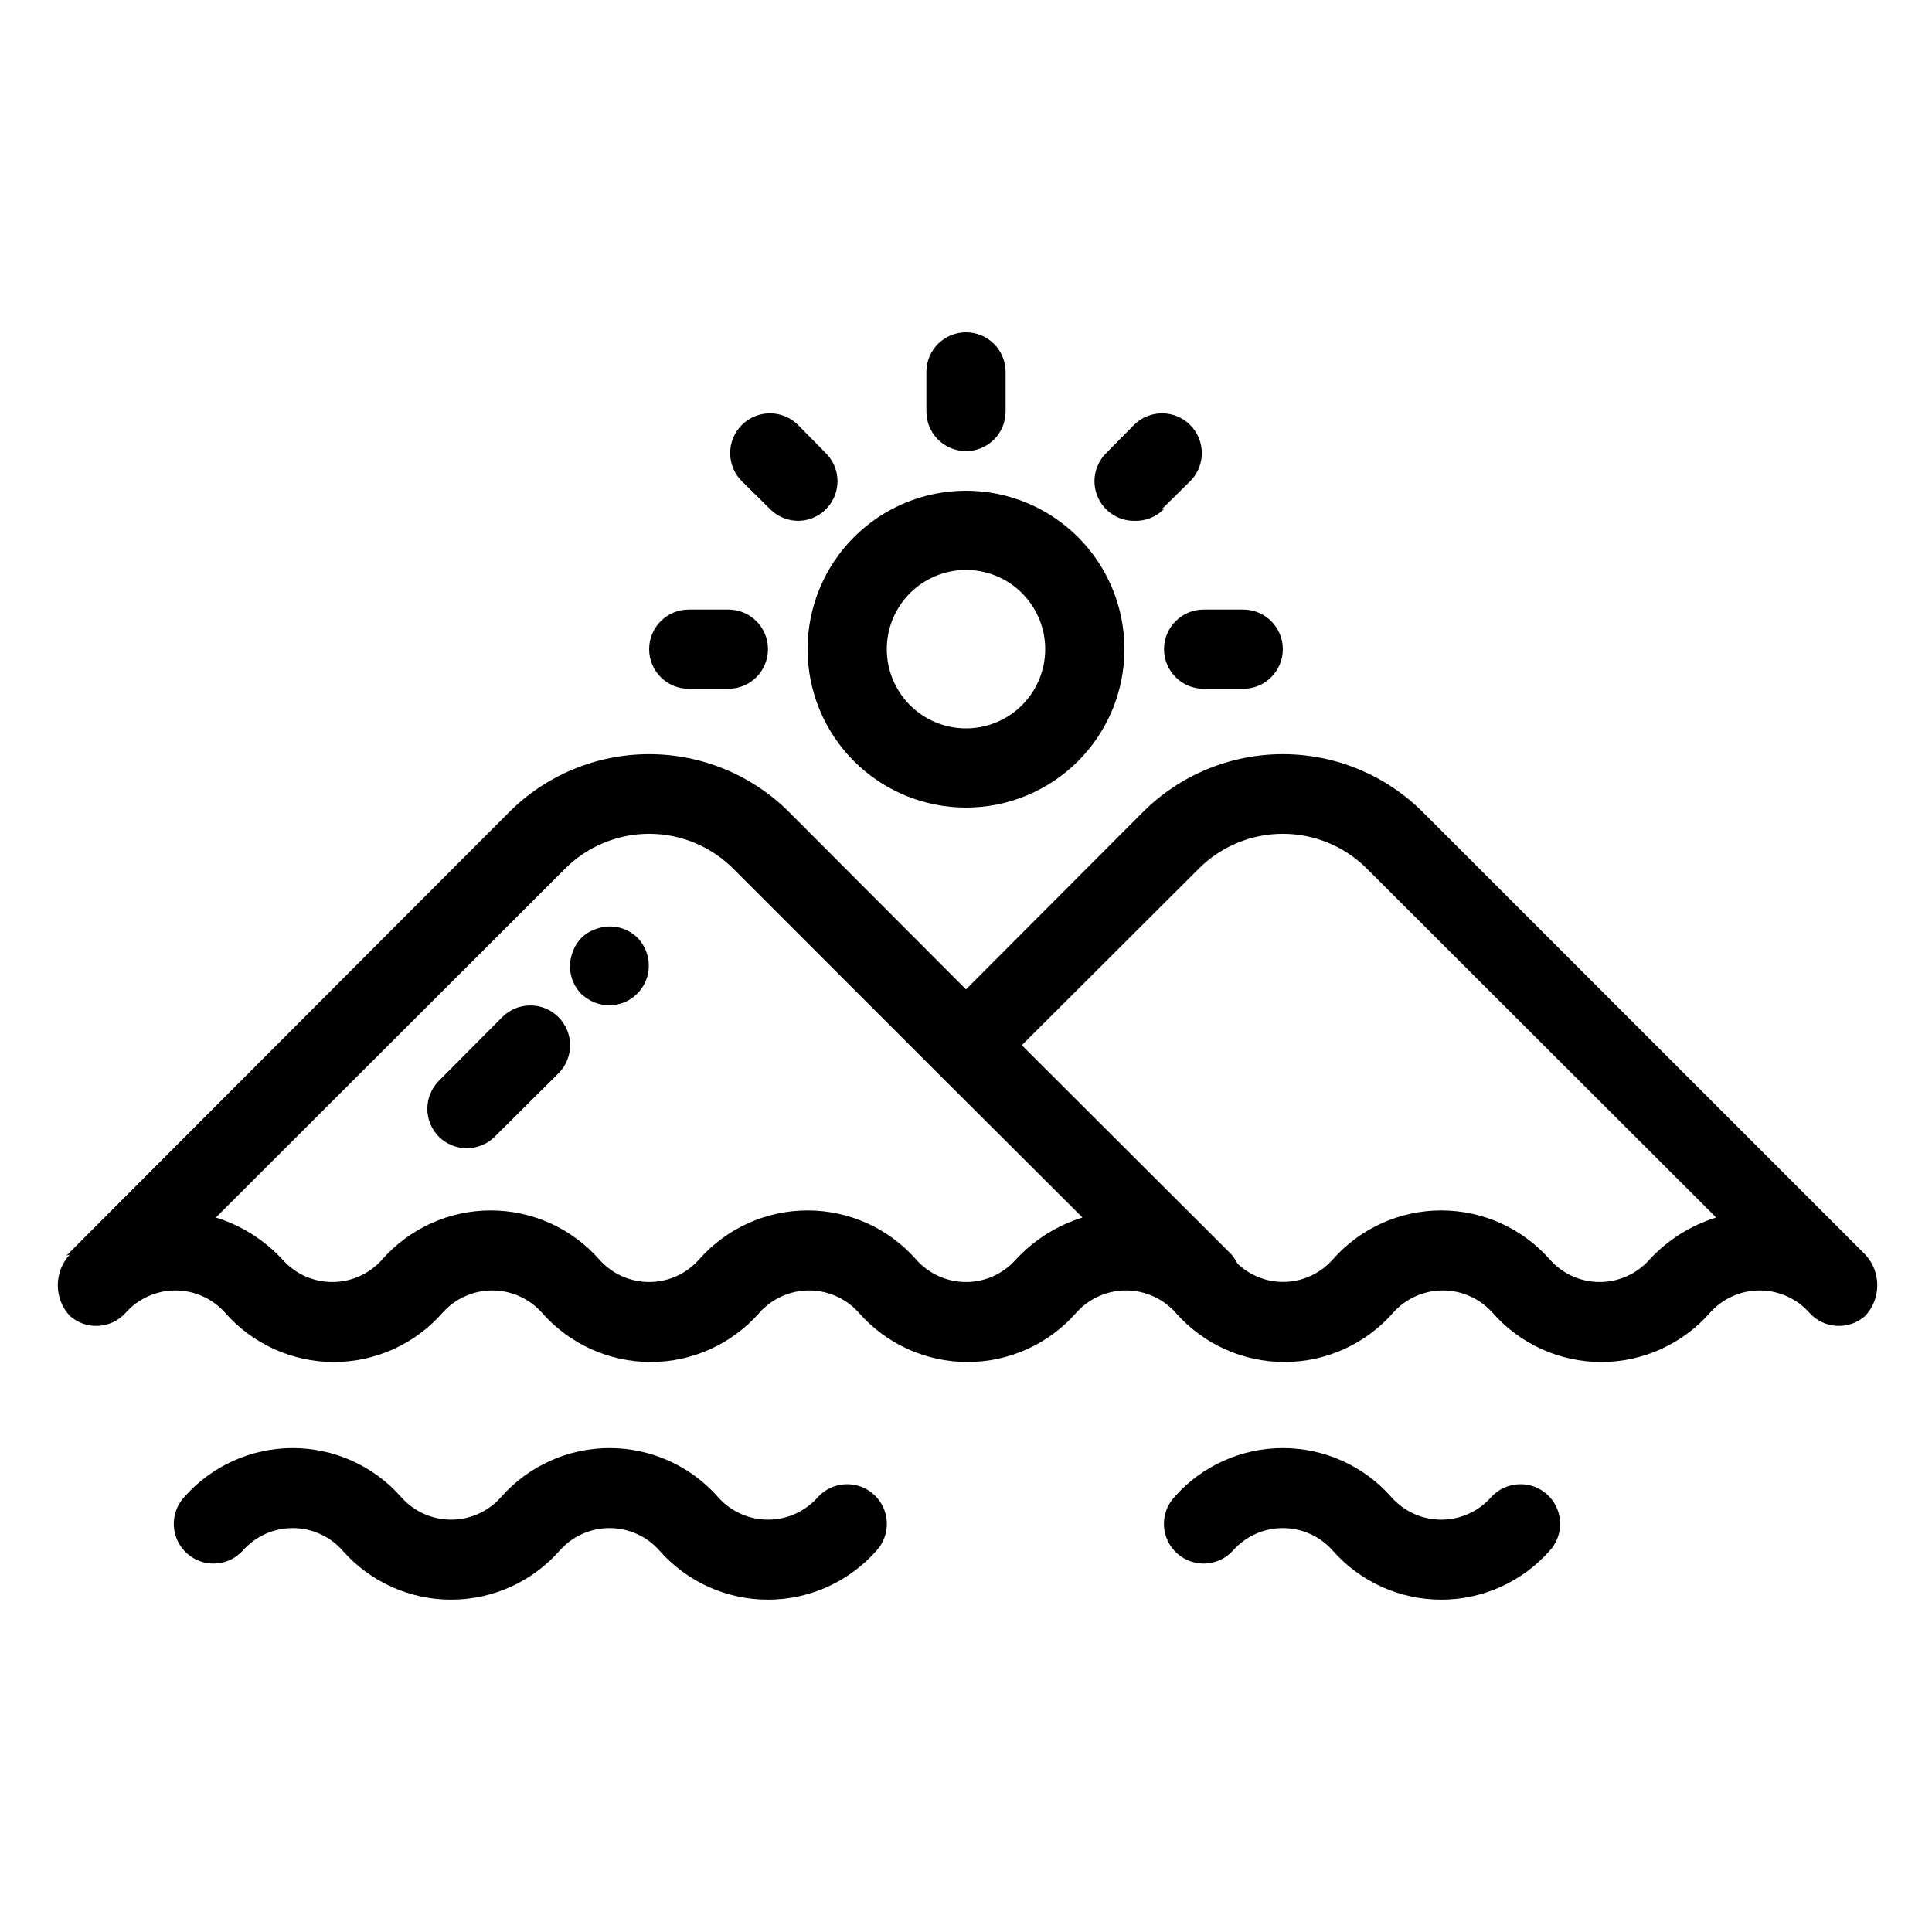 <?xml version="1.0" encoding="UTF-8"?>
<!-- Uploaded to: ICON Repo, www.svgrepo.com, Generator: ICON Repo Mixer Tools -->
<svg fill="#000000" width="800px" height="800px" version="1.1" viewBox="144 144 512 512" xmlns="http://www.w3.org/2000/svg">
 <path d="m260.3 445.24c-4.07-4.098-4.07-10.707 0-14.801l16.793-16.898c4.117-4.117 10.789-4.117 14.906 0 4.113 4.113 4.113 10.789 0 14.902l-16.898 16.793v0.004c-4.098 4.066-10.707 4.066-14.801 0zm-98.664 31.488 117.24-117.45c9.844-9.871 23.215-15.418 37.156-15.418s27.309 5.547 37.156 15.418l46.812 46.918 46.812-46.918c9.844-9.871 23.211-15.418 37.152-15.418 13.945 0 27.312 5.547 37.156 15.418l117.24 117.24c4.188 4.574 4.188 11.59 0 16.164-4.293 3.871-10.91 3.543-14.801-0.734-3.348-3.797-8.164-5.973-13.223-5.973-5.062 0-9.879 2.176-13.227 5.973-7.273 8.262-17.75 13-28.758 13-11.008 0-21.488-4.738-28.758-13-3.348-3.797-8.168-5.973-13.227-5.973-5.062 0-9.879 2.176-13.227 5.973-7.273 8.262-17.75 13-28.758 13-11.008 0-21.484-4.738-28.758-13-3.348-3.797-8.164-5.973-13.227-5.973s-9.879 2.176-13.227 5.973c-7.273 8.262-17.75 13-28.758 13-11.008 0-21.484-4.738-28.758-13-3.348-3.797-8.164-5.973-13.227-5.973-5.059 0-9.879 2.176-13.223 5.973-7.273 8.262-17.75 13-28.762 13-11.008 0-21.484-4.738-28.758-13-3.348-3.797-8.164-5.973-13.227-5.973-5.059 0-9.875 2.176-13.223 5.973-7.273 8.262-17.75 13-28.762 13-11.008 0-21.484-4.738-28.758-13-3.348-3.797-8.164-5.973-13.227-5.973-5.059 0-9.875 2.176-13.223 5.973-3.891 4.277-10.508 4.606-14.801 0.734-4.188-4.574-4.188-11.59 0-16.164zm253.16-55.734 55.629 55.523c0.586 0.762 1.113 1.57 1.574 2.414 3.457 3.266 8.094 4.984 12.84 4.769 4.75-0.219 9.207-2.356 12.352-5.926 7.273-8.262 17.75-13 28.758-13 11.012 0 21.488 4.738 28.762 13 3.348 3.797 8.164 5.969 13.223 5.969 5.062 0 9.879-2.172 13.227-5.969 4.805-5.188 10.883-9.023 17.633-11.125l-92.574-92.469c-5.906-5.898-13.906-9.211-22.254-9.211-8.344 0-16.344 3.312-22.25 9.211zm-213.59 45.656c6.75 2.102 12.832 5.938 17.633 11.125 3.348 3.797 8.164 5.969 13.227 5.969 5.059 0 9.879-2.172 13.223-5.969 7.273-8.262 17.754-13 28.762-13s21.484 4.738 28.758 13c3.348 3.797 8.164 5.969 13.227 5.969 5.059 0 9.875-2.172 13.223-5.969 7.273-8.262 17.75-13 28.762-13 11.008 0 21.484 4.738 28.758 13 3.348 3.797 8.164 5.969 13.227 5.969 5.059 0 9.875-2.172 13.223-5.969 4.805-5.188 10.883-9.023 17.633-11.125l-38.309-38.207-54.266-54.266v0.004c-5.902-5.898-13.906-9.211-22.25-9.211s-16.348 3.312-22.254 9.211zm159.54 74.102c-3.348 3.797-8.164 5.969-13.223 5.969-5.062 0-9.879-2.172-13.227-5.969-7.273-8.266-17.75-13-28.758-13-11.012 0-21.488 4.734-28.762 13-3.348 3.797-8.164 5.969-13.223 5.969-5.062 0-9.879-2.172-13.227-5.969-7.273-8.266-17.75-13-28.758-13-11.008 0-21.488 4.734-28.758 13-1.895 2.066-2.883 4.805-2.746 7.606 0.141 2.801 1.391 5.43 3.481 7.301 4.293 3.871 10.91 3.543 14.797-0.734 3.348-3.797 8.164-5.973 13.227-5.973 5.059 0 9.879 2.176 13.223 5.973 7.273 8.262 17.754 13 28.762 13 11.008 0 21.484-4.738 28.758-13 3.348-3.797 8.164-5.973 13.227-5.973 5.059 0 9.875 2.176 13.223 5.973 7.273 8.262 17.75 13 28.762 13 11.008 0 21.484-4.738 28.758-13 3.914-4.293 3.609-10.941-0.684-14.855-4.289-3.91-10.938-3.606-14.852 0.684zm178.43 0c-3.348 3.797-8.164 5.969-13.227 5.969-5.059 0-9.875-2.172-13.223-5.969-7.273-8.266-17.75-13-28.762-13-11.008 0-21.484 4.734-28.758 13-1.891 2.066-2.879 4.805-2.742 7.606 0.137 2.801 1.391 5.43 3.477 7.301 4.293 3.871 10.91 3.543 14.801-0.734 3.348-3.797 8.164-5.973 13.223-5.973 5.062 0 9.879 2.176 13.227 5.973 7.273 8.262 17.75 13 28.758 13 11.012 0 21.488-4.738 28.762-13 3.91-4.293 3.606-10.941-0.684-14.855-4.289-3.91-10.938-3.606-14.852 0.684zm-181.16-224.72c0-11.137 4.422-21.816 12.297-29.688 7.871-7.875 18.551-12.297 29.688-12.297 11.133 0 21.812 4.422 29.688 12.297 7.871 7.871 12.297 18.551 12.297 29.688 0 11.133-4.426 21.812-12.297 29.688-7.875 7.871-18.555 12.297-29.688 12.297-11.137 0-21.816-4.426-29.688-12.297-7.875-7.875-12.297-18.555-12.297-29.688zm20.992 0c0 5.566 2.211 10.906 6.148 14.844 3.934 3.938 9.273 6.148 14.844 6.148 5.566 0 10.906-2.211 14.844-6.148 3.934-3.938 6.148-9.277 6.148-14.844 0-5.57-2.215-10.906-6.148-14.844-3.938-3.938-9.277-6.148-14.844-6.148-5.57 0-10.91 2.211-14.844 6.148-3.938 3.938-6.148 9.273-6.148 14.844zm-77.461 93.625c3.898 1.559 8.352 0.645 11.32-2.324s3.883-7.422 2.324-11.32c-0.5-1.289-1.25-2.469-2.203-3.465-3.019-2.981-7.535-3.848-11.441-2.203-2.637 0.953-4.715 3.031-5.668 5.668-1.645 3.906-0.773 8.422 2.203 11.438 1.02 0.93 2.191 1.676 3.465 2.207zm24.98-104.12c-5.797 0-10.496 4.699-10.496 10.496s4.699 10.496 10.496 10.496h10.496c5.797 0 10.496-4.699 10.496-10.496s-4.699-10.496-10.496-10.496zm83.969-52.48v-10.496c0-5.797-4.699-10.496-10.496-10.496s-10.496 4.699-10.496 10.496v10.496c0 5.797 4.699 10.496 10.496 10.496s10.496-4.699 10.496-10.496zm-55 28.969c4.246-0.02 8.062-2.59 9.668-6.519 1.609-3.93 0.691-8.441-2.32-11.43l-7.348-7.453c-4.117-4.113-10.789-4.113-14.906 0-4.113 4.117-4.113 10.789 0 14.906l7.453 7.348c1.965 2.004 4.648 3.137 7.453 3.148zm96.457-3.148 7.453-7.348c4.117-4.117 4.117-10.789 0-14.906-4.117-4.113-10.789-4.113-14.906 0l-7.348 7.453h0.004c-3.016 2.988-3.934 7.5-2.324 11.43 1.609 3.93 5.426 6.5 9.668 6.519 2.988 0.133 5.891-1.012 7.981-3.148zm11.023 47.652h10.496c5.793 0 10.492-4.699 10.492-10.496s-4.699-10.496-10.492-10.496h-10.496c-5.797 0-10.496 4.699-10.496 10.496s4.699 10.496 10.496 10.496z"/>
</svg>